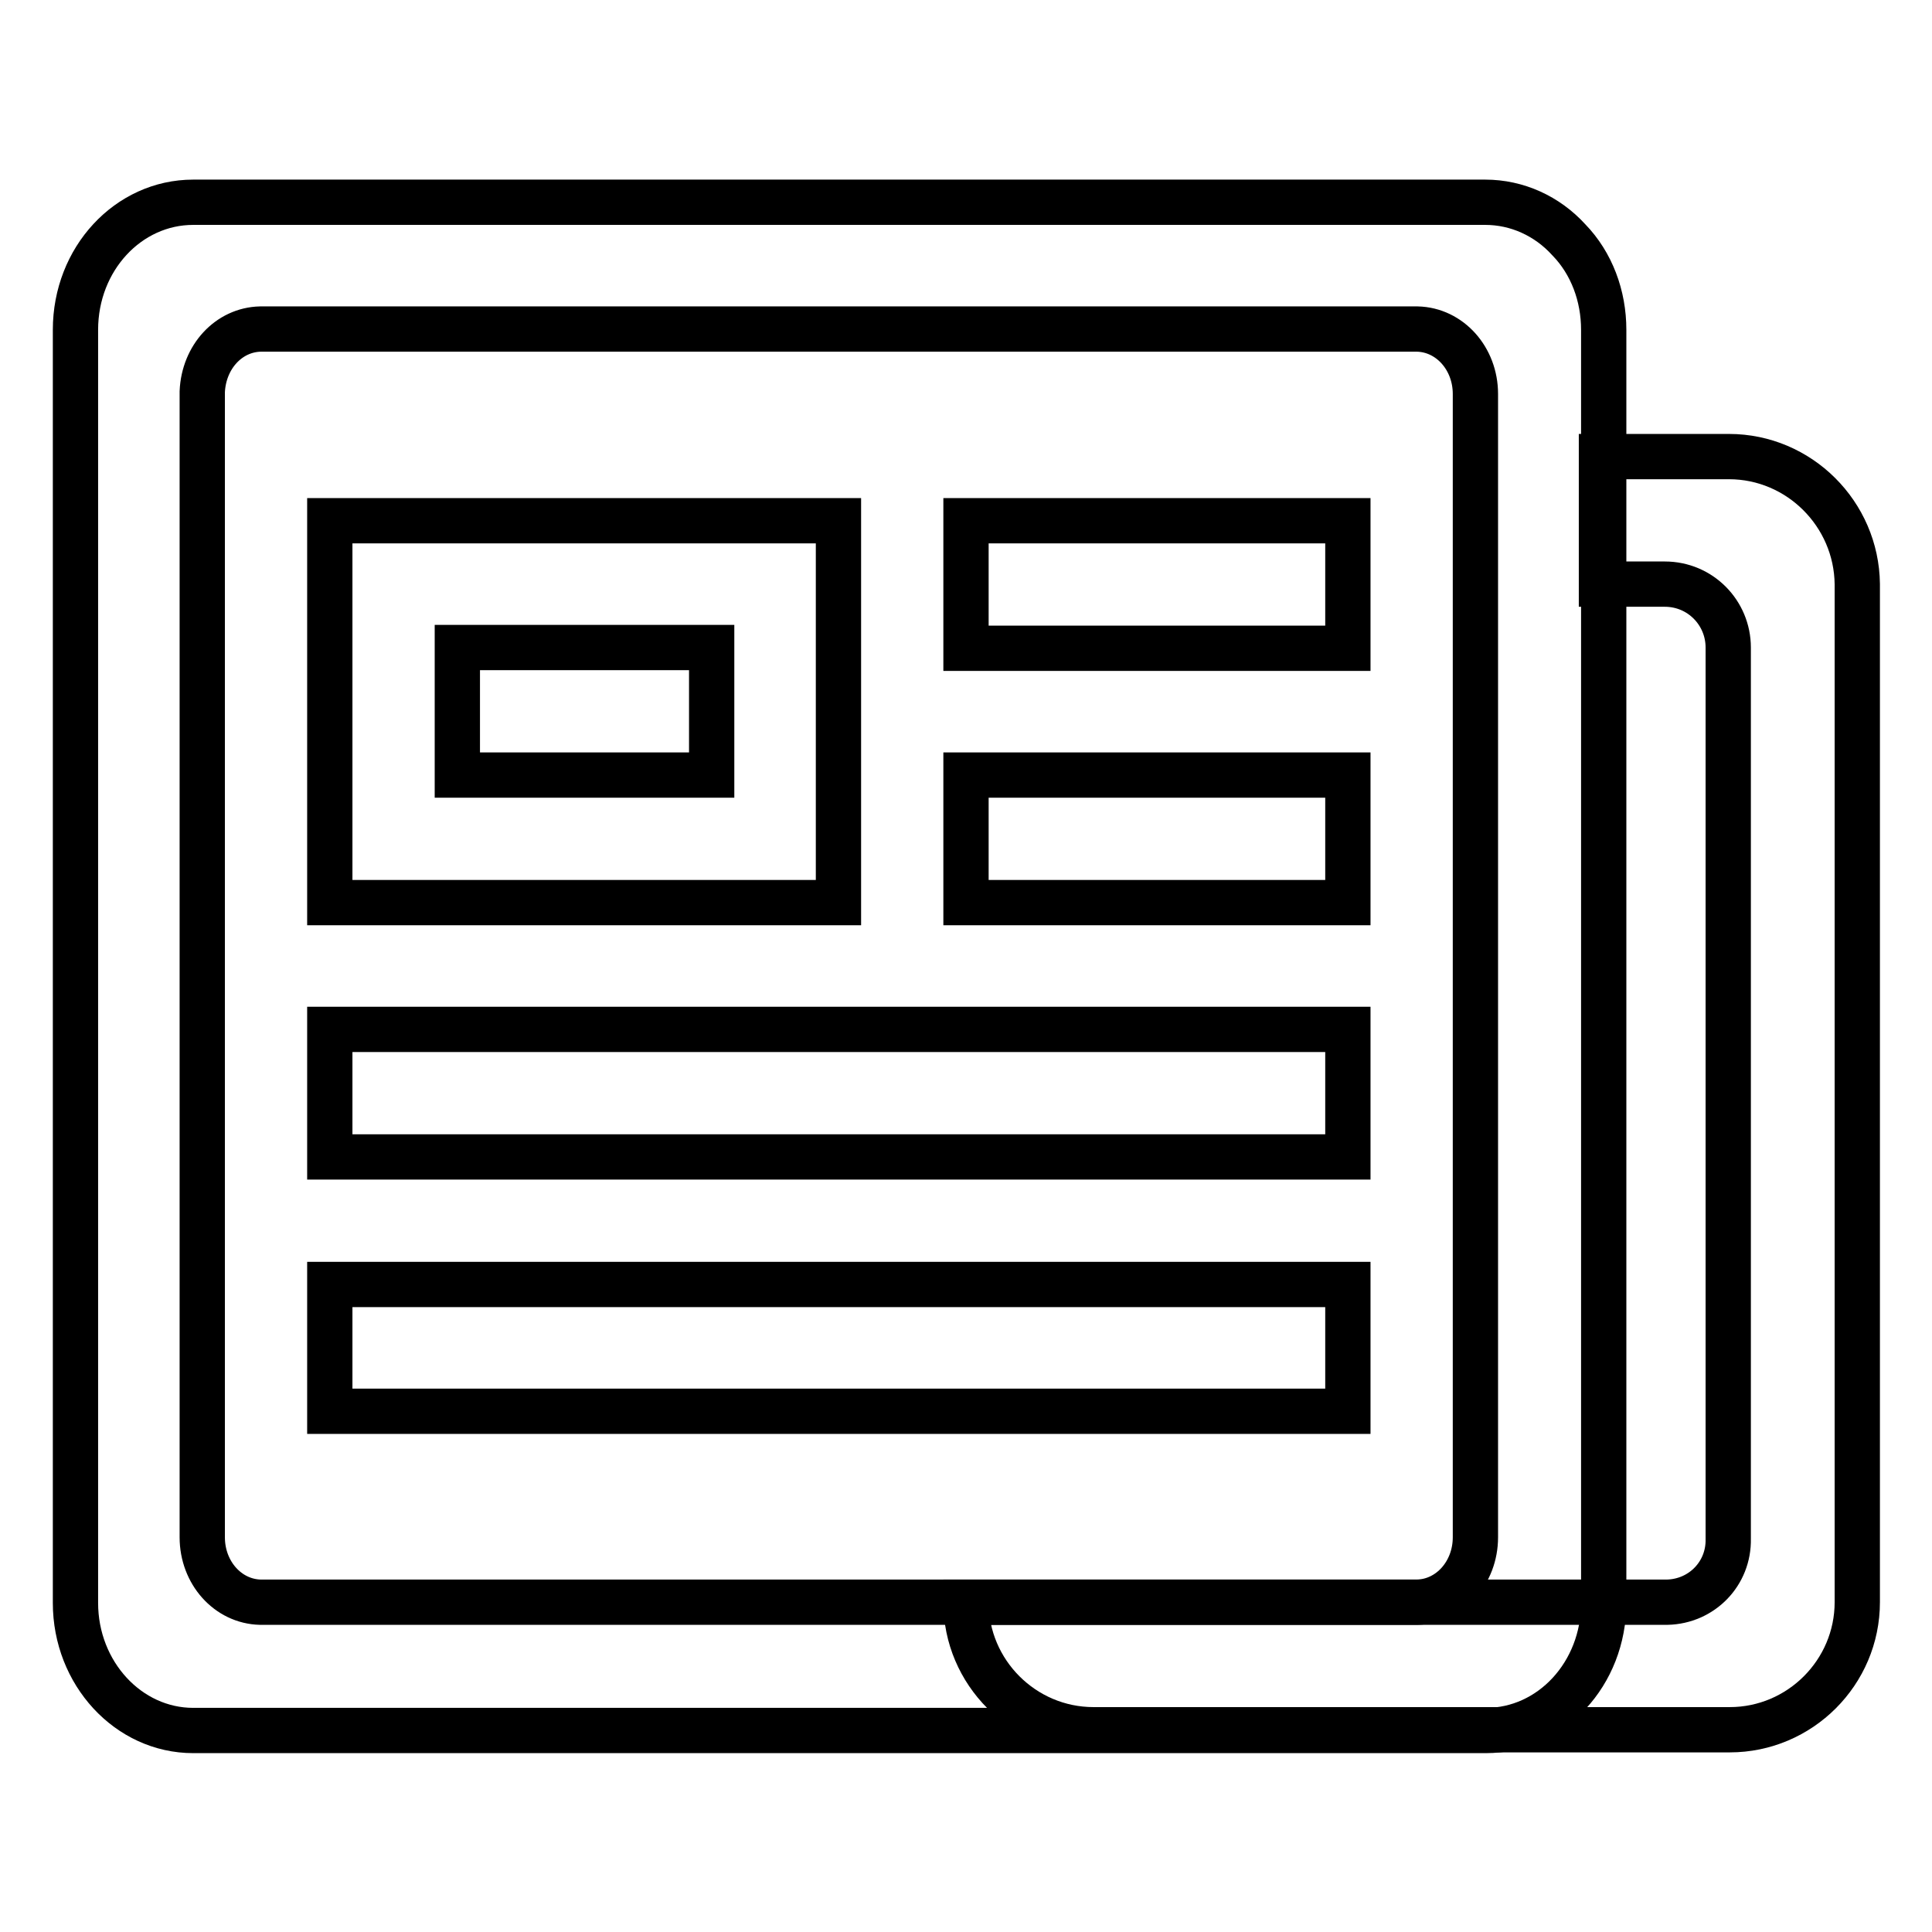 <?xml version="1.0" encoding="utf-8"?>
<!-- Svg Vector Icons : http://www.onlinewebfonts.com/icon -->
<!DOCTYPE svg PUBLIC "-//W3C//DTD SVG 1.1//EN" "http://www.w3.org/Graphics/SVG/1.1/DTD/svg11.dtd">
<svg version="1.1" xmlns="http://www.w3.org/2000/svg" xmlns:xlink="http://www.w3.org/1999/xlink" x="0px" y="0px" viewBox="0 0 256 256" enable-background="new 0 0 256 256" xml:space="preserve">
<g> <path stroke-width="6" fill-opacity="0" stroke="#000000"  d="M229.1,60.5h-16.9v16.9h8.4c4.7,0,8.4,3.8,8.4,8.4v118.1c0.1,4.6-3.5,8.3-8.1,8.4c-0.1,0-0.2,0-0.3,0H128 c0,9.3,7.6,16.9,16.9,16.9h84.3c9.3,0,16.9-7.6,16.9-16.9V77.4C246,68.1,238.4,60.5,229.1,60.5L229.1,60.5z"/> <path stroke-width="6" fill-opacity="0" stroke="#000000"  d="M196.8,26.8H25.6C17,26.8,10,34.3,10,43.7v168.7c0,9.3,7,16.9,15.6,16.9h171.3c8.6,0,15.6-7.5,15.6-16.9 V43.7c0-4.5-1.6-8.8-4.6-11.9C205,28.6,201,26.8,196.8,26.8L196.8,26.8z M195.5,203.7c0,4.7-3.4,8.5-7.7,8.6H34.5 c-4.3-0.1-7.7-3.9-7.7-8.6V51.9c0.2-4.6,3.5-8.2,7.7-8.3h153.3c4.3,0.1,7.7,3.9,7.7,8.6L195.5,203.7L195.5,203.7z"/> <path stroke-width="6" fill-opacity="0" stroke="#000000"  d="M111.2,69H43.7v50.6h67.4V69z M94.3,102.7H60.6V85.8h33.7V102.7z M43.7,170.2h134.9V187H43.7V170.2z  M128,69h50.6v16.9H128V69z M128,102.7h50.6v16.9H128V102.7z M43.7,136.4h134.9v16.9H43.7V136.4z"/></g>
</svg>